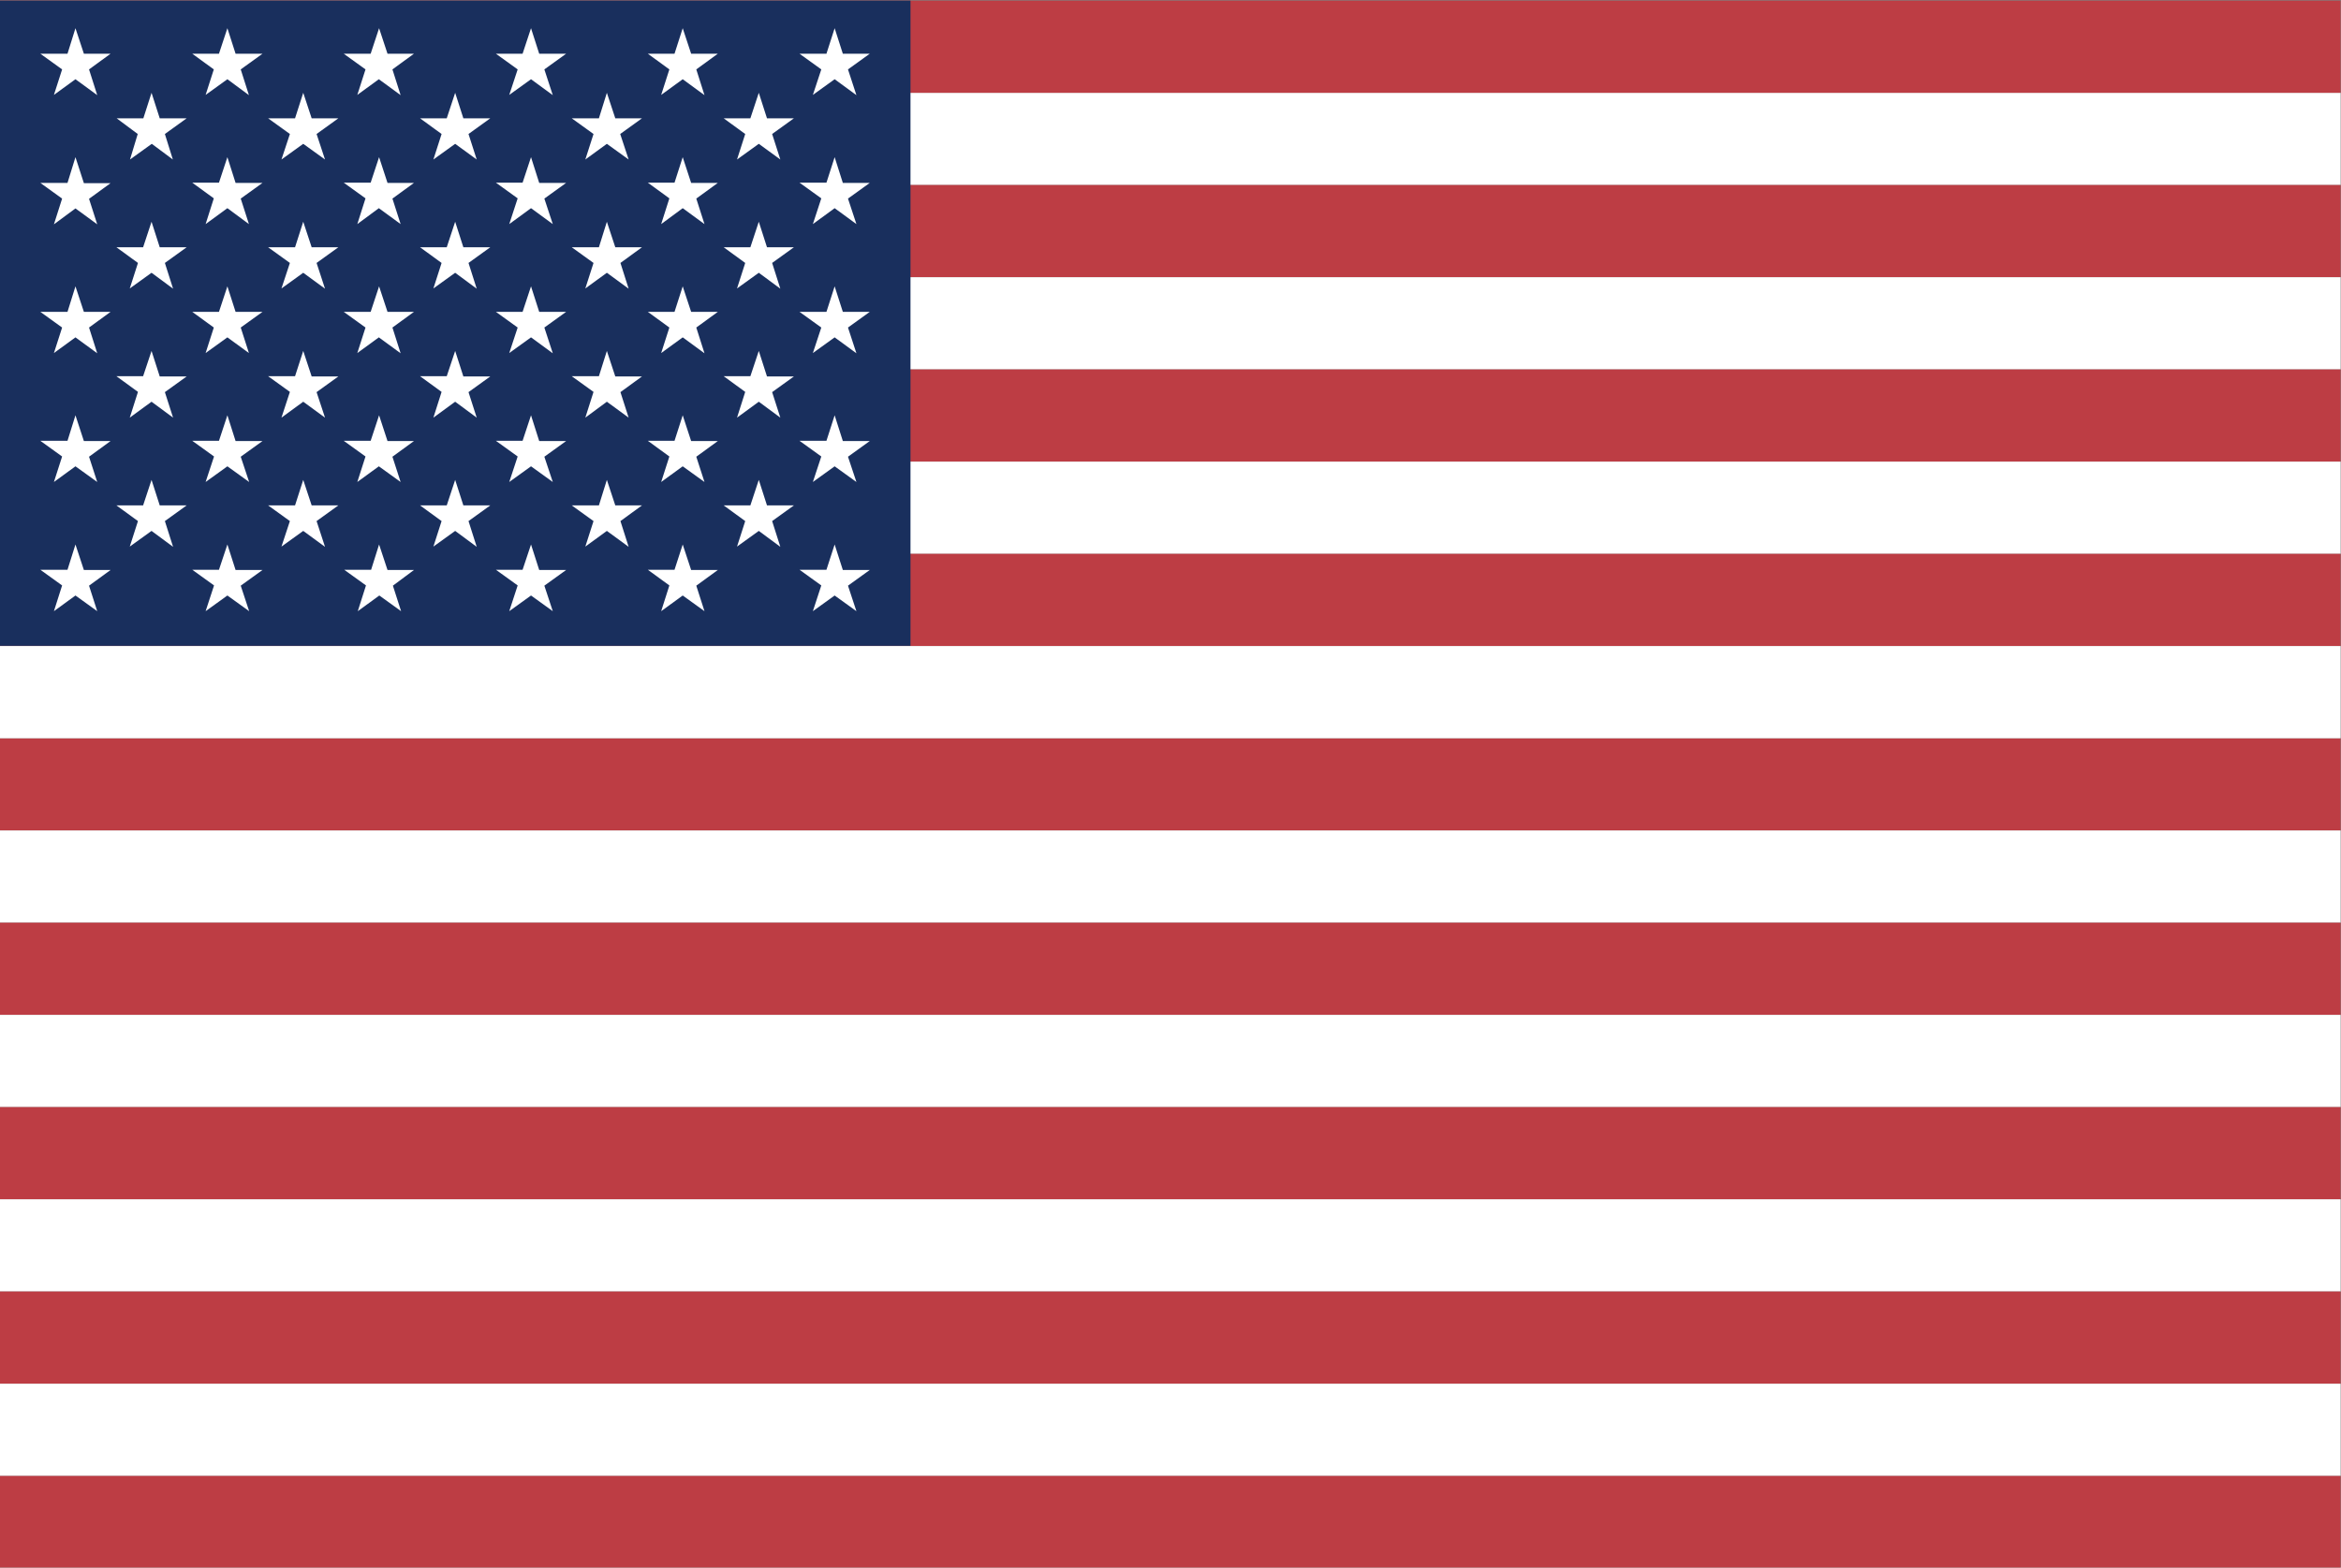 <?xml version="1.0" encoding="UTF-8"?>
<!DOCTYPE svg PUBLIC "-//W3C//DTD SVG 1.1//EN" "http://www.w3.org/Graphics/SVG/1.1/DTD/svg11.dtd">
<!-- Creator: CorelDRAW -->
<svg xmlns="http://www.w3.org/2000/svg" xml:space="preserve" width="264.583mm" height="177.218mm" version="1.1" style="shape-rendering:geometricPrecision; text-rendering:geometricPrecision; image-rendering:optimizeQuality; fill-rule:evenodd; clip-rule:evenodd"
viewBox="0 0 26458.3 17721.8"
 xmlns:xlink="http://www.w3.org/1999/xlink"
 xmlns:xodm="http://www.corel.com/coreldraw/odm/2003">
 <rect x="0" y="0" width="26458.3" height="17721.8" fill="#808080" stroke="none"/>
 <defs>
  <style type="text/css">
   <![CDATA[
    .fil2 {fill:#192F5D}
    .fil1 {fill:#BD3D44}
    .fil3 {fill:white}
    .fil0 {fill:white}
   ]]>
  </style>
 </defs>
 <g id="Camada_x0020_1">
  <g id="_3210848158784">
   <polygon class="fil0" points="-4.42,2091.64 26453.92,2091.64 26453.92,1049.18 -4.42,1049.18 "/>
   <polygon class="fil1" points="-4.42,6.72 26453.92,6.72 26453.92,1049.18 -4.42,1049.18 "/>
   <polygon class="fil1" points="-4.42,2091.64 26453.92,2091.64 26453.92,3134.1 -4.42,3134.1 "/>
   <polygon class="fil0" points="-4.42,4176.56 26453.92,4176.56 26453.92,3134.1 -4.42,3134.1 "/>
   <polygon class="fil1" points="-4.42,4176.56 26453.92,4176.56 26453.92,5219.02 -4.42,5219.02 "/>
   <polygon class="fil0" points="-4.42,6261.48 26453.92,6261.48 26453.92,5219.02 -4.42,5219.02 "/>
   <polygon class="fil1" points="-4.42,6261.48 26453.92,6261.48 26453.92,7303.94 -4.42,7303.94 "/>
   <polygon class="fil1" points="-4.42,8346.4 26453.92,8346.4 26453.92,9388.86 -4.42,9388.86 "/>
   <polygon class="fil0" points="-4.42,10431.32 26453.92,10431.32 26453.92,9388.86 -4.42,9388.86 "/>
   <polygon class="fil1" points="-4.42,10431.32 26453.92,10431.32 26453.92,11473.78 -4.42,11473.78 "/>
   <polygon class="fil0" points="-4.42,12516.24 26453.92,12516.24 26453.92,11473.78 -4.42,11473.78 "/>
   <polygon class="fil1" points="-4.42,12516.24 26453.92,12516.24 26453.92,13558.7 -4.42,13558.7 "/>
   <polygon class="fil0" points="-4.42,14601.16 26453.92,14601.16 26453.92,13558.7 -4.42,13558.7 "/>
   <polygon class="fil1" points="-4.42,14601.16 26453.92,14601.16 26453.92,15643.62 -4.42,15643.62 "/>
   <polygon class="fil0" points="-4.42,16686.08 26453.92,16686.08 26453.92,15643.62 -4.42,15643.62 "/>
   <polygon class="fil1" points="-4.42,16686.08 26453.92,16686.08 26453.92,17728.54 -4.42,17728.54 "/>
   <polygon class="fil2" points="-4.42,6.72 10290.52,6.72 10290.52,7301.28 -4.42,7301.28 "/>
   <path class="fil3" d="M852.83 318.93l95.25 288.39 301.63 0 -243.42 177.27 92.6 291.04 -246.06 -179.92 -243.42 177.27 92.6 -288.4 -246.06 -177.27 306.92 0.01 89.96 -288.39zm1717.15 0l92.6 288.4 304.27 -0.01 -246.06 177.27 92.6 291.04 -243.42 -179.92 -246.06 177.27 92.6 -288.4 -243.42 -177.27 301.64 0.01 95.25 -288.39zm1714.5 0l95.25 288.4 298.98 -0.01 -243.42 177.27 92.6 291.04 -246.06 -179.92 -243.42 177.27 92.6 -288.4 -246.06 -177.27 304.28 0.01 95.25 -288.39zm1717.14 0l92.6 288.4 304.28 -0.01 -246.06 177.27 95.25 291.04 -246.06 -179.92 -246.06 177.27 95.25 -288.4 -246.06 -177.27 301.61 0.01 95.25 -288.39zm1714.5 0l95.25 288.4 301.63 -0.01 -243.42 177.27 92.6 291.04 -246.06 -179.92 -243.42 177.27 92.6 -288.4 -243.42 -177.27 301.64 0.01 92.6 -288.39zm1717.15 0l92.6 288.4 304.28 -0.01 -246.06 177.27 95.25 291.04 -246.06 -179.92 -246.06 177.27 95.25 -288.4 -246.06 -177.27 304.26 0.01 92.6 -288.39zm-7720.54 730.25l92.6 288.4 304.27 -0.01 -246.06 177.27 89.96 288.4 -238.13 -177.27 -246.06 177.27 87.31 -288.4 -238.13 -177.27 301.63 0 92.61 -288.39zm1714.5 0l95.25 288.4 301.62 -0.01 -246.06 177.27 95.25 288.4 -246.06 -177.27 -246.06 177.27 95.25 -288.4 -246.06 -177.27 304.26 0 92.61 -288.39zm1717.14 0l92.6 288.4 304.28 -0.01 -246.06 177.27 92.6 288.4 -243.42 -177.27 -246.06 177.27 92.6 -288.4 -243.42 -177.27 301.63 0 95.25 -288.39zm1714.5 0l95.25 288.4 301.63 -0.01 -246.06 177.27 95.25 288.4 -246.06 -177.27 -243.42 177.27 92.6 -288.4 -246.06 -177.27 306.92 0 89.95 -288.39zm1717.15 0l92.6 288.4 304.28 -0.01 -246.07 177.27 92.6 288.4 -243.42 -177.27 -246.06 177.27 92.6 -288.4 -243.42 -177.27 301.64 0 95.25 -288.39zm-7723.19 727.6l95.25 293.69 301.63 0 -243.42 177.27 92.6 288.4 -246.06 -179.92 -243.42 179.92 92.6 -291.04 -246.06 -177.27 306.92 -0.01 89.96 -291.04zm1717.15 0l92.6 291.04 304.27 0 -246.06 177.27 92.6 288.4 -243.42 -179.92 -246.06 179.92 92.6 -291.04 -243.42 -177.27 301.64 0 95.25 -288.4zm1714.5 0l95.25 291.04 298.98 0 -243.42 177.27 92.6 288.4 -246.06 -179.92 -243.42 179.92 92.6 -291.04 -246.06 -177.27 304.28 0 95.25 -288.4zm1717.14 0l92.6 291.04 304.28 0 -246.06 177.27 95.25 288.4 -246.06 -179.92 -246.06 179.92 95.25 -291.04 -246.06 -177.27 301.61 0 95.25 -288.4zm1714.5 0l95.25 291.04 301.63 0 -243.42 177.27 92.6 288.4 -246.06 -179.92 -243.42 179.92 92.6 -291.04 -243.42 -177.27 301.64 0 92.6 -288.4zm1717.15 0l92.6 291.04 304.28 0 -246.06 177.27 95.25 288.4 -246.06 -179.92 -246.06 179.92 95.25 -291.04 -246.06 -177.27 304.26 0 92.6 -288.4zm-7720.54 730.25l92.6 288.4 304.27 0 -246.06 177.27 92.6 291.04 -243.42 -179.92 -246.06 177.27 92.6 -288.4 -243.42 -177.27 301.64 0.01 95.25 -288.4zm1714.5 0l95.25 288.4 301.62 0 -246.06 177.27 95.25 291.04 -246.06 -179.92 -246.06 177.27 95.25 -288.4 -246.06 -177.27 304.26 0.01 92.61 -288.4zm1717.14 0l92.6 288.4 304.28 0 -246.06 177.27 92.6 291.04 -243.42 -179.92 -246.06 177.27 92.6 -288.4 -243.42 -177.27 301.63 0.01 95.25 -288.4zm1714.5 0l95.25 288.4 301.63 0 -243.42 177.27 92.6 291.04 -246.06 -179.92 -243.42 177.27 92.6 -288.4 -246.06 -177.27 306.93 0.01 89.95 -288.4zm1717.15 0l92.6 288.4 304.28 0 -246.06 177.27 92.6 291.04 -243.42 -179.92 -246.06 177.27 92.6 -288.4 -243.42 -177.27 301.63 0.01 95.25 -288.4zm-7723.19 730.25l95.25 288.4 301.63 0 -243.42 177.27 92.6 291.04 -246.06 -179.92 -243.42 177.27 92.6 -288.4 -246.06 -177.27 306.92 0.01 89.96 -288.4zm1717.15 0l92.6 288.4 304.27 0 -246.06 177.27 92.6 288.4 -243.42 -177.27 -246.06 177.27 92.6 -288.4 -243.42 -177.27 301.64 0 95.25 -288.4zm1714.5 0l95.25 288.4 298.98 0 -243.42 177.27 92.6 291.04 -246.06 -179.92 -243.42 177.27 92.6 -288.4 -246.06 -177.27 304.28 0.01 95.25 -288.4zm1717.14 0l92.6 288.4 304.28 0 -246.06 177.27 95.25 291.04 -246.06 -179.92 -246.06 177.27 95.25 -288.4 -246.06 -177.27 301.61 0.01 95.25 -288.4zm1714.5 0l95.25 288.4 301.63 0 -243.42 177.27 92.6 291.04 -246.06 -179.92 -243.42 177.27 92.6 -288.4 -243.42 -177.27 301.64 0.01 92.6 -288.4zm1717.15 0l92.6 288.4 304.28 0 -246.06 177.27 95.25 291.04 -246.06 -179.92 -246.06 177.27 95.25 -288.4 -246.06 -177.27 304.26 0.01 92.6 -288.4zm-7720.54 730.25l92.6 288.4 304.27 0 -246.06 177.27 92.6 288.4 -243.42 -179.92 -246.06 179.92 92.6 -291.04 -243.42 -177.27 301.64 -0.01 95.25 -285.75zm1714.5 0l95.25 288.4 301.62 0 -246.06 177.27 95.25 288.4 -246.06 -179.92 -246.06 179.92 95.25 -291.04 -246.06 -177.27 304.26 -0.01 92.61 -285.75zm1717.14 0l92.6 288.4 304.28 0 -246.06 177.27 92.6 288.4 -243.42 -179.92 -246.06 179.92 92.6 -291.04 -243.42 -177.27 301.63 -0.01 95.25 -285.75zm1714.5 0l95.25 288.4 301.63 0 -243.42 177.27 92.6 288.4 -246.06 -179.92 -243.42 179.92 92.6 -291.04 -246.06 -177.27 306.93 -0.01 89.95 -285.75zm1717.15 0l92.6 288.4 304.28 0 -246.06 177.27 92.6 288.4 -243.42 -179.92 -246.06 179.92 92.6 -291.04 -243.42 -177.27 301.63 -0.01 95.25 -285.75zm-7723.19 727.61l95.25 291.04 301.63 0 -243.42 177.27 92.6 285.75 -246.06 -177.27 -243.42 177.27 92.6 -288.4 -246.06 -177.27 306.92 0 89.96 -288.39zm1717.15 0l92.6 291.04 304.27 0 -246.06 177.27 95.25 285.75 -246.06 -177.27 -246.06 177.27 95.25 -288.4 -246.06 -177.27 301.62 0 95.25 -288.39zm1714.5 0l95.25 291.04 298.98 0 -243.42 177.27 92.6 285.75 -246.06 -177.27 -243.42 177.27 92.6 -288.4 -246.06 -177.27 304.28 0 95.25 -288.39zm1717.14 0l92.6 291.04 304.28 0 -246.06 177.27 95.25 285.75 -246.06 -177.27 -246.06 177.27 95.25 -288.4 -246.06 -177.27 301.61 0 95.25 -288.39zm1714.5 0l95.25 291.04 301.63 0 -243.42 177.27 92.6 285.75 -246.06 -177.27 -243.42 177.27 92.6 -288.4 -243.42 -177.27 301.64 0 92.6 -288.39zm1717.15 0l92.6 291.04 304.28 0 -246.06 177.27 95.25 285.75 -246.06 -177.27 -246.06 177.27 95.25 -288.4 -246.06 -177.27 304.26 0 92.6 -288.39zm-7720.54 730.25l92.6 288.4 304.27 -0.01 -246.06 177.27 92.6 291.04 -243.42 -179.92 -246.06 177.27 92.6 -288.4 -243.42 -177.27 301.64 0.01 95.25 -288.39zm1714.5 0l95.25 288.4 301.62 -0.01 -246.06 177.27 95.25 291.04 -246.06 -179.92 -246.06 177.27 95.25 -288.4 -246.06 -177.27 304.26 0.01 92.61 -288.39zm1717.14 0l92.6 288.4 304.28 -0.01 -246.06 177.27 92.6 291.04 -243.42 -179.92 -246.06 177.27 92.6 -288.4 -243.42 -177.27 301.63 0.01 95.25 -288.39zm1714.5 0l95.25 288.4 301.63 -0.01 -243.42 177.27 92.6 291.04 -246.06 -179.92 -243.42 177.27 92.6 -288.4 -246.06 -177.27 306.93 0.01 89.95 -288.39zm1717.15 0l92.6 288.4 304.28 -0.01 -246.06 177.27 92.6 291.04 -243.42 -179.92 -246.06 177.27 92.6 -288.4 -243.42 -177.27 301.63 0.01 95.25 -288.39zm-7723.19 730.25l95.25 288.4 301.63 -0.01 -243.42 177.27 92.6 288.4 -246.06 -177.27 -243.42 177.27 92.6 -291.04 -246.06 -177.27 306.92 0 89.96 -285.75zm1717.15 0l92.6 288.4 304.27 -0.01 -246.06 177.27 95.25 288.4 -246.06 -177.27 -246.06 177.27 95.25 -291.04 -246.06 -177.27 301.62 0 95.25 -285.75zm1714.5 0l95.25 288.4 298.98 -0.01 -238.13 177.27 92.6 288.4 -246.06 -177.27 -243.42 177.27 92.6 -291.04 -246.06 -177.27 304.28 0 89.96 -285.75zm1717.14 0l92.6 288.4 304.28 -0.01 -246.06 177.27 95.25 288.4 -246.06 -177.27 -246.06 177.27 95.25 -291.04 -246.06 -177.27 301.61 0 95.25 -285.75zm1714.5 0l95.25 288.4 301.63 -0.01 -243.42 177.27 92.6 288.4 -246.06 -177.27 -243.42 177.27 92.6 -291.04 -243.42 -177.27 301.64 0 92.6 -285.75zm1717.15 0l92.6 288.4 304.28 -0.01 -246.06 177.27 95.25 288.4 -246.06 -177.27 -246.06 177.27 95.25 -291.04 -246.06 -177.27 304.26 0 92.6 -285.75z"/>
   <polygon class="fil0" points="-4.42,8346.4 26453.92,8346.4 26453.92,7303.94 -4.42,7303.94 "/>
  </g>
 </g>
 <g id="Camada_x0020_1_0">
 </g>
</svg>
